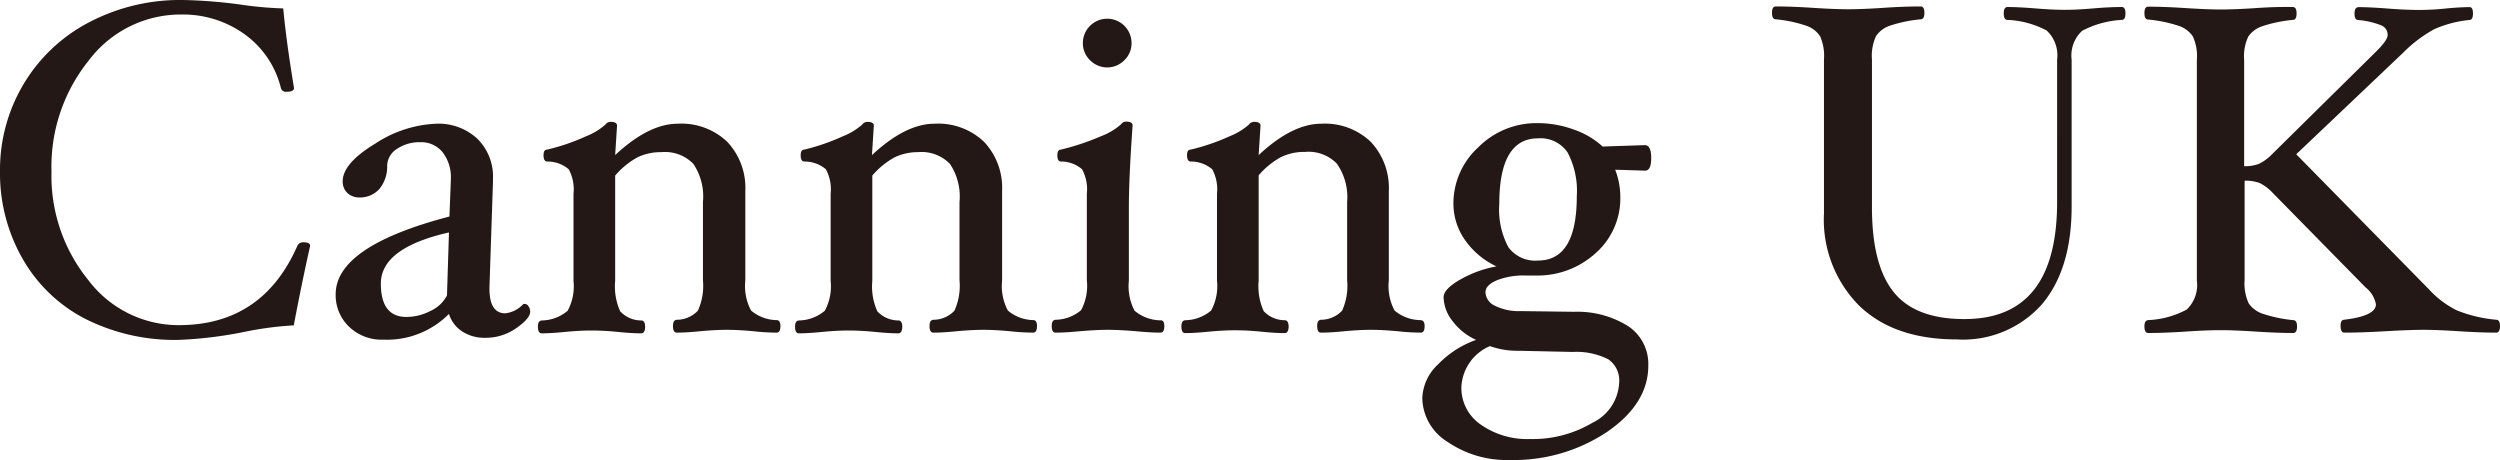 <svg xmlns="http://www.w3.org/2000/svg" viewBox="0 0 213.6 39.3"><defs><style>.a{fill:#231815}</style></defs><title>title_uk</title><path class="a" d="M26.5 21q-.72 3.2-1.4 6.8a28.14 28.14 0 0 0-4.14.54 35.24 35.24 0 0 1-5.68.7 17 17 0 0 1-8-1.8 13 13 0 0 1-5.36-5.15A14.7 14.7 0 0 1 0 14.66a14.3 14.3 0 0 1 2-7.45A14.11 14.11 0 0 1 7.62 1.9a16.76 16.76 0 0 1 8-1.9 42.29 42.29 0 0 1 5 .4 31.12 31.12 0 0 0 3.58.32q.26 2.8.92 6.8 0 .32-.64.32a.43.43 0 0 1-.48-.32A8 8 0 0 0 21 3a9 9 0 0 0-5.48-1.76 9.83 9.83 0 0 0-7.93 3.92 14.46 14.46 0 0 0-3.19 9.5 14.12 14.12 0 0 0 3.16 9.29 9.66 9.66 0 0 0 7.72 3.83q7.14 0 10.12-6.76a.53.53 0 0 1 .54-.32c.37 0 .56.11.56.3zm14.92 7.86a3.42 3.42 0 0 1-1.94-.55 2.73 2.73 0 0 1-1.12-1.49 7.46 7.46 0 0 1-5.6 2.2 4 4 0 0 1-2.94-1.11 3.71 3.71 0 0 1-1.14-2.77q0-4.1 9.72-6.64l.12-3.12v-.1a3.46 3.46 0 0 0-.71-2.28 2.34 2.34 0 0 0-1.89-.85 3.42 3.42 0 0 0-2 .57 1.74 1.74 0 0 0-.84 1.43 3 3 0 0 1-.67 2 2.22 2.22 0 0 1-1.73.72 1.45 1.45 0 0 1-1-.38 1.34 1.34 0 0 1-.4-1q0-1.54 2.8-3.23a10.2 10.2 0 0 1 5.2-1.69 4.86 4.86 0 0 1 3.5 1.28 4.53 4.53 0 0 1 1.34 3.44v.24l-.3 9v.14q0 2.1 1.36 2.1a2.49 2.49 0 0 0 1.54-.8h.14a.38.38 0 0 1 .3.21.8.8 0 0 1 .14.45q0 .58-1.21 1.42a4.51 4.51 0 0 1-2.67.81zm-3.06-9q-5.82 1.32-5.82 4.37 0 2.85 2.19 2.85a4.49 4.49 0 0 0 2.08-.53 2.91 2.91 0 0 0 1.38-1.31zm28.32 8c0 .37-.11.56-.32.56a19.56 19.56 0 0 1-2-.12q-1.28-.12-2.25-.12t-2.29.12q-1.18.12-2 .12c-.21 0-.32-.19-.32-.56s.11-.51.32-.54a2.47 2.47 0 0 0 1.81-.78 5.16 5.16 0 0 0 .43-2.6v-6.68a5 5 0 0 0-.82-3.26 3.37 3.37 0 0 0-2.72-1 4.58 4.58 0 0 0-2.05.44A6.82 6.82 0 0 0 52.56 15v9a5.15 5.15 0 0 0 .43 2.6 2.46 2.46 0 0 0 1.81.78c.21 0 .32.21.32.54s-.11.56-.32.56q-.82 0-2-.12t-2.28-.12q-1 0-2.24.12t-2 .12c-.21 0-.32-.19-.32-.56s.11-.51.32-.54a3.49 3.49 0 0 0 2.22-.83A4.37 4.37 0 0 0 49 24v-7.44a3.6 3.6 0 0 0-.41-2.1 2.82 2.82 0 0 0-1.83-.66c-.21 0-.32-.18-.32-.53s.11-.49.32-.49a17.92 17.92 0 0 0 3.3-1.13 5.62 5.62 0 0 0 1.66-1 .57.57 0 0 1 .44-.24q.56 0 .56.32l-.16 2.52q2.87-2.68 5.35-2.68a5.67 5.67 0 0 1 4.24 1.56 5.75 5.75 0 0 1 1.53 4.2v7.64a4.45 4.45 0 0 0 .49 2.56 3.46 3.46 0 0 0 2.19.82c.21 0 .32.18.32.51zm21.92 0c0 .37-.11.56-.32.56a19.54 19.54 0 0 1-2-.12q-1.28-.12-2.25-.12t-2.29.12q-1.18.12-2 .12c-.21 0-.32-.19-.32-.56s.11-.51.32-.54a2.46 2.46 0 0 0 1.81-.78 5.16 5.16 0 0 0 .43-2.6v-6.68a5 5 0 0 0-.82-3.26 3.37 3.37 0 0 0-2.72-1 4.57 4.57 0 0 0-2 .44A6.81 6.81 0 0 0 74.53 15v9a5.15 5.15 0 0 0 .43 2.6 2.47 2.47 0 0 0 1.81.78c.21 0 .32.21.32.54s-.11.56-.32.56q-.82 0-2-.12t-2.28-.12q-1 0-2.24.12t-2 .12c-.21 0-.32-.19-.32-.56s.11-.51.32-.54a3.49 3.49 0 0 0 2.22-.83 4.37 4.37 0 0 0 .5-2.55v-7.44a3.6 3.6 0 0 0-.41-2.1 2.82 2.82 0 0 0-1.83-.66q-.32 0-.32-.53c0-.33.11-.49.32-.49A18 18 0 0 0 72 11.65a5.64 5.64 0 0 0 1.66-1 .57.57 0 0 1 .44-.24c.37 0 .56.11.56.32l-.16 2.52q2.87-2.68 5.35-2.68a5.67 5.67 0 0 1 4.24 1.56 5.74 5.74 0 0 1 1.53 4.2v7.64a4.46 4.46 0 0 0 .49 2.56 3.46 3.46 0 0 0 2.19.82q.3.01.3.51zm10.88 0c0 .37-.11.56-.32.56q-.82 0-2.1-.12-1.44-.12-2.41-.12t-2.39.12q-1.26.12-2.08.12c-.21 0-.32-.19-.32-.56s.11-.51.32-.54a3.45 3.45 0 0 0 2.19-.82 4.43 4.43 0 0 0 .49-2.56v-7.38a3.6 3.6 0 0 0-.41-2.1 2.75 2.75 0 0 0-1.79-.66q-.32 0-.32-.53c0-.33.11-.49.32-.49a21.1 21.1 0 0 0 3.43-1.15 5.44 5.44 0 0 0 1.68-1 .57.57 0 0 1 .44-.24c.37 0 .56.11.56.32q-.32 4.48-.32 7v6.28a4.46 4.46 0 0 0 .49 2.56 3.52 3.52 0 0 0 2.23.82c.2-.02.31.16.31.49zm-2.8-24.18a2 2 0 0 1-.61 1.46 2.05 2.05 0 0 1-2.94 0 2 2 0 0 1-.61-1.46 2.08 2.08 0 1 1 4.16 0zm25.04 24.18c0 .37-.11.56-.32.56a19.56 19.56 0 0 1-2-.12q-1.28-.12-2.25-.12t-2.29.12q-1.18.12-2 .12c-.21 0-.32-.19-.32-.56s.11-.51.32-.54a2.47 2.47 0 0 0 1.81-.78 5.16 5.16 0 0 0 .43-2.6v-6.68a5 5 0 0 0-.88-3.28 3.37 3.37 0 0 0-2.72-1 4.58 4.58 0 0 0-2.05.44 6.82 6.82 0 0 0-1.91 1.56v9a5.15 5.15 0 0 0 .43 2.6 2.46 2.46 0 0 0 1.81.78c.21 0 .32.21.32.54s-.11.56-.32.56q-.82 0-2-.12t-2.28-.12q-1 0-2.24.12t-2 .12c-.21 0-.32-.19-.32-.56s.11-.51.32-.54a3.49 3.49 0 0 0 2.22-.83 4.37 4.37 0 0 0 .5-2.55v-7.42a3.6 3.6 0 0 0-.41-2.1 2.82 2.82 0 0 0-1.83-.66c-.21 0-.32-.18-.32-.53s.11-.49.32-.49a17.92 17.92 0 0 0 3.3-1.13 5.62 5.62 0 0 0 1.66-1 .57.57 0 0 1 .44-.24q.56 0 .56.32l-.16 2.52q2.87-2.68 5.35-2.68a5.67 5.67 0 0 1 4.24 1.56 5.75 5.75 0 0 1 1.53 4.2v7.64a4.45 4.45 0 0 0 .49 2.56 3.46 3.46 0 0 0 2.19.82c.27 0 .38.18.38.51zm19.36-14.36q0 1.08-.52 1.08L138 14.5a6.4 6.4 0 0 1 .44 2.32 6.23 6.23 0 0 1-2.1 4.8 7.36 7.36 0 0 1-5.15 1.92h-.8a6.28 6.28 0 0 0-2.53.42q-.94.42-.94 1a1.32 1.32 0 0 0 .78 1.15 4.5 4.5 0 0 0 2.17.47l4.63.06a8.14 8.14 0 0 1 4.66 1.26 3.88 3.88 0 0 1 1.67 3.34q0 3.24-3.52 5.66a14.33 14.33 0 0 1-8.31 2.4 8.92 8.92 0 0 1-5.31-1.54 4.49 4.49 0 0 1-2.17-3.76 4.16 4.16 0 0 1 1.37-2.89 8.32 8.32 0 0 1 3.23-2.07 5.13 5.13 0 0 1-2-1.59 3.41 3.41 0 0 1-.78-2.05q0-.72 1.47-1.54a9.71 9.71 0 0 1 3.05-1.1 6.74 6.74 0 0 1-2.68-2.24 5.39 5.39 0 0 1-1-3.12 6.5 6.5 0 0 1 2.13-4.82 7 7 0 0 1 5.06-2.06 9 9 0 0 1 3.07.54 7 7 0 0 1 2.49 1.46l3.62-.12q.53.02.53 1.1zm-2.74 19.21a2.19 2.19 0 0 0-.91-2 6 6 0 0 0-3.05-.64l-4.64-.1a6.87 6.87 0 0 1-2.44-.4 4 4 0 0 0-2.44 3.51 3.8 3.8 0 0 0 1.66 3.2 6.91 6.91 0 0 0 4.22 1.23 10 10 0 0 0 5.34-1.4 4 4 0 0 0 2.26-3.4zm-3.62-15.93a7 7 0 0 0-.79-3.76 2.79 2.79 0 0 0-2.52-1.2q-3.31 0-3.31 5.6a6.82 6.82 0 0 0 .77 3.69 2.83 2.83 0 0 0 2.54 1.15q3.31 0 3.31-5.48zM181.6 1.15c0 .37-.11.55-.32.55a8.23 8.23 0 0 0-3.38.93 2.88 2.88 0 0 0-.9 2.47v12.55q0 5.35-2.54 8.35a9 9 0 0 1-7.27 3q-5.36 0-8.35-2.89a10.43 10.43 0 0 1-3-7.88V5.1a4.16 4.16 0 0 0-.33-2 2.27 2.27 0 0 0-1.21-.91 11.16 11.16 0 0 0-2.58-.54c-.21 0-.32-.18-.32-.55s.11-.55.32-.55q1.34 0 3.18.12t3 .12q1.22 0 3-.12t3.2-.12q.32 0 .32.55c0 .37-.11.55-.32.55a11.67 11.67 0 0 0-2.58.53 2.33 2.33 0 0 0-1.23.9 4 4 0 0 0-.35 2v12.65q0 4.92 1.86 7.23t6.06 2.3q7.9 0 7.9-10V5.1a2.89 2.89 0 0 0-.89-2.49 7.81 7.81 0 0 0-3.35-.91c-.21 0-.32-.18-.32-.55s.11-.55.32-.55q.92 0 2.41.12t2.49.12q1 0 2.4-.12t2.46-.12q.32 0 .32.55zm32 26.71c0 .37-.11.56-.32.56q-1.34 0-3.2-.12t-3-.12q-1.18 0-3.26.12t-3.52.12c-.21 0-.32-.19-.32-.56s.09-.51.28-.54Q203 27 203 26a2.41 2.41 0 0 0-.88-1.44l-7.94-8.08a3.85 3.85 0 0 0-1.11-.84 3.37 3.37 0 0 0-1.29-.2v8.48a4 4 0 0 0 .35 2 2.35 2.35 0 0 0 1.24.9 11.74 11.74 0 0 0 2.55.53q.34 0 .34.54c0 .37-.11.56-.32.56q-1.34 0-3.2-.12t-3-.12q-1.21 0-3 .12t-3.2.12c-.21 0-.32-.19-.32-.56s.11-.51.32-.54a7.65 7.65 0 0 0 3.29-.9 2.89 2.89 0 0 0 .87-2.48V5.1a4 4 0 0 0-.35-2 2.33 2.33 0 0 0-1.23-.9 11.62 11.62 0 0 0-2.58-.53c-.21 0-.32-.18-.32-.55s.11-.55.32-.55q1.34 0 3.2.12t3 .12q1.23 0 3-.12T195.9.6c.21 0 .32.18.32.55s-.11.55-.32.55a11.69 11.69 0 0 0-2.58.53 2.35 2.35 0 0 0-1.23.9 4 4 0 0 0-.35 2v9.07A3.31 3.31 0 0 0 193 14a4 4 0 0 0 1.14-.84l8.78-8.66Q204 3.45 204 3a.88.88 0 0 0-.51-.82 7 7 0 0 0-2-.47c-.21 0-.32-.18-.32-.55s.12-.55.36-.55q.94 0 2.48.12t2.72.12a22.81 22.81 0 0 0 2.4-.14q1.1-.1 1.88-.1c.19 0 .28.18.28.55s-.11.55-.32.55a9.72 9.72 0 0 0-3 .79 11.58 11.58 0 0 0-2.64 2l-9.14 8.68 11.34 11.54a8.21 8.21 0 0 0 2.34 1.78 11.71 11.71 0 0 0 3.44.82q.29.04.29.54z"/></svg>